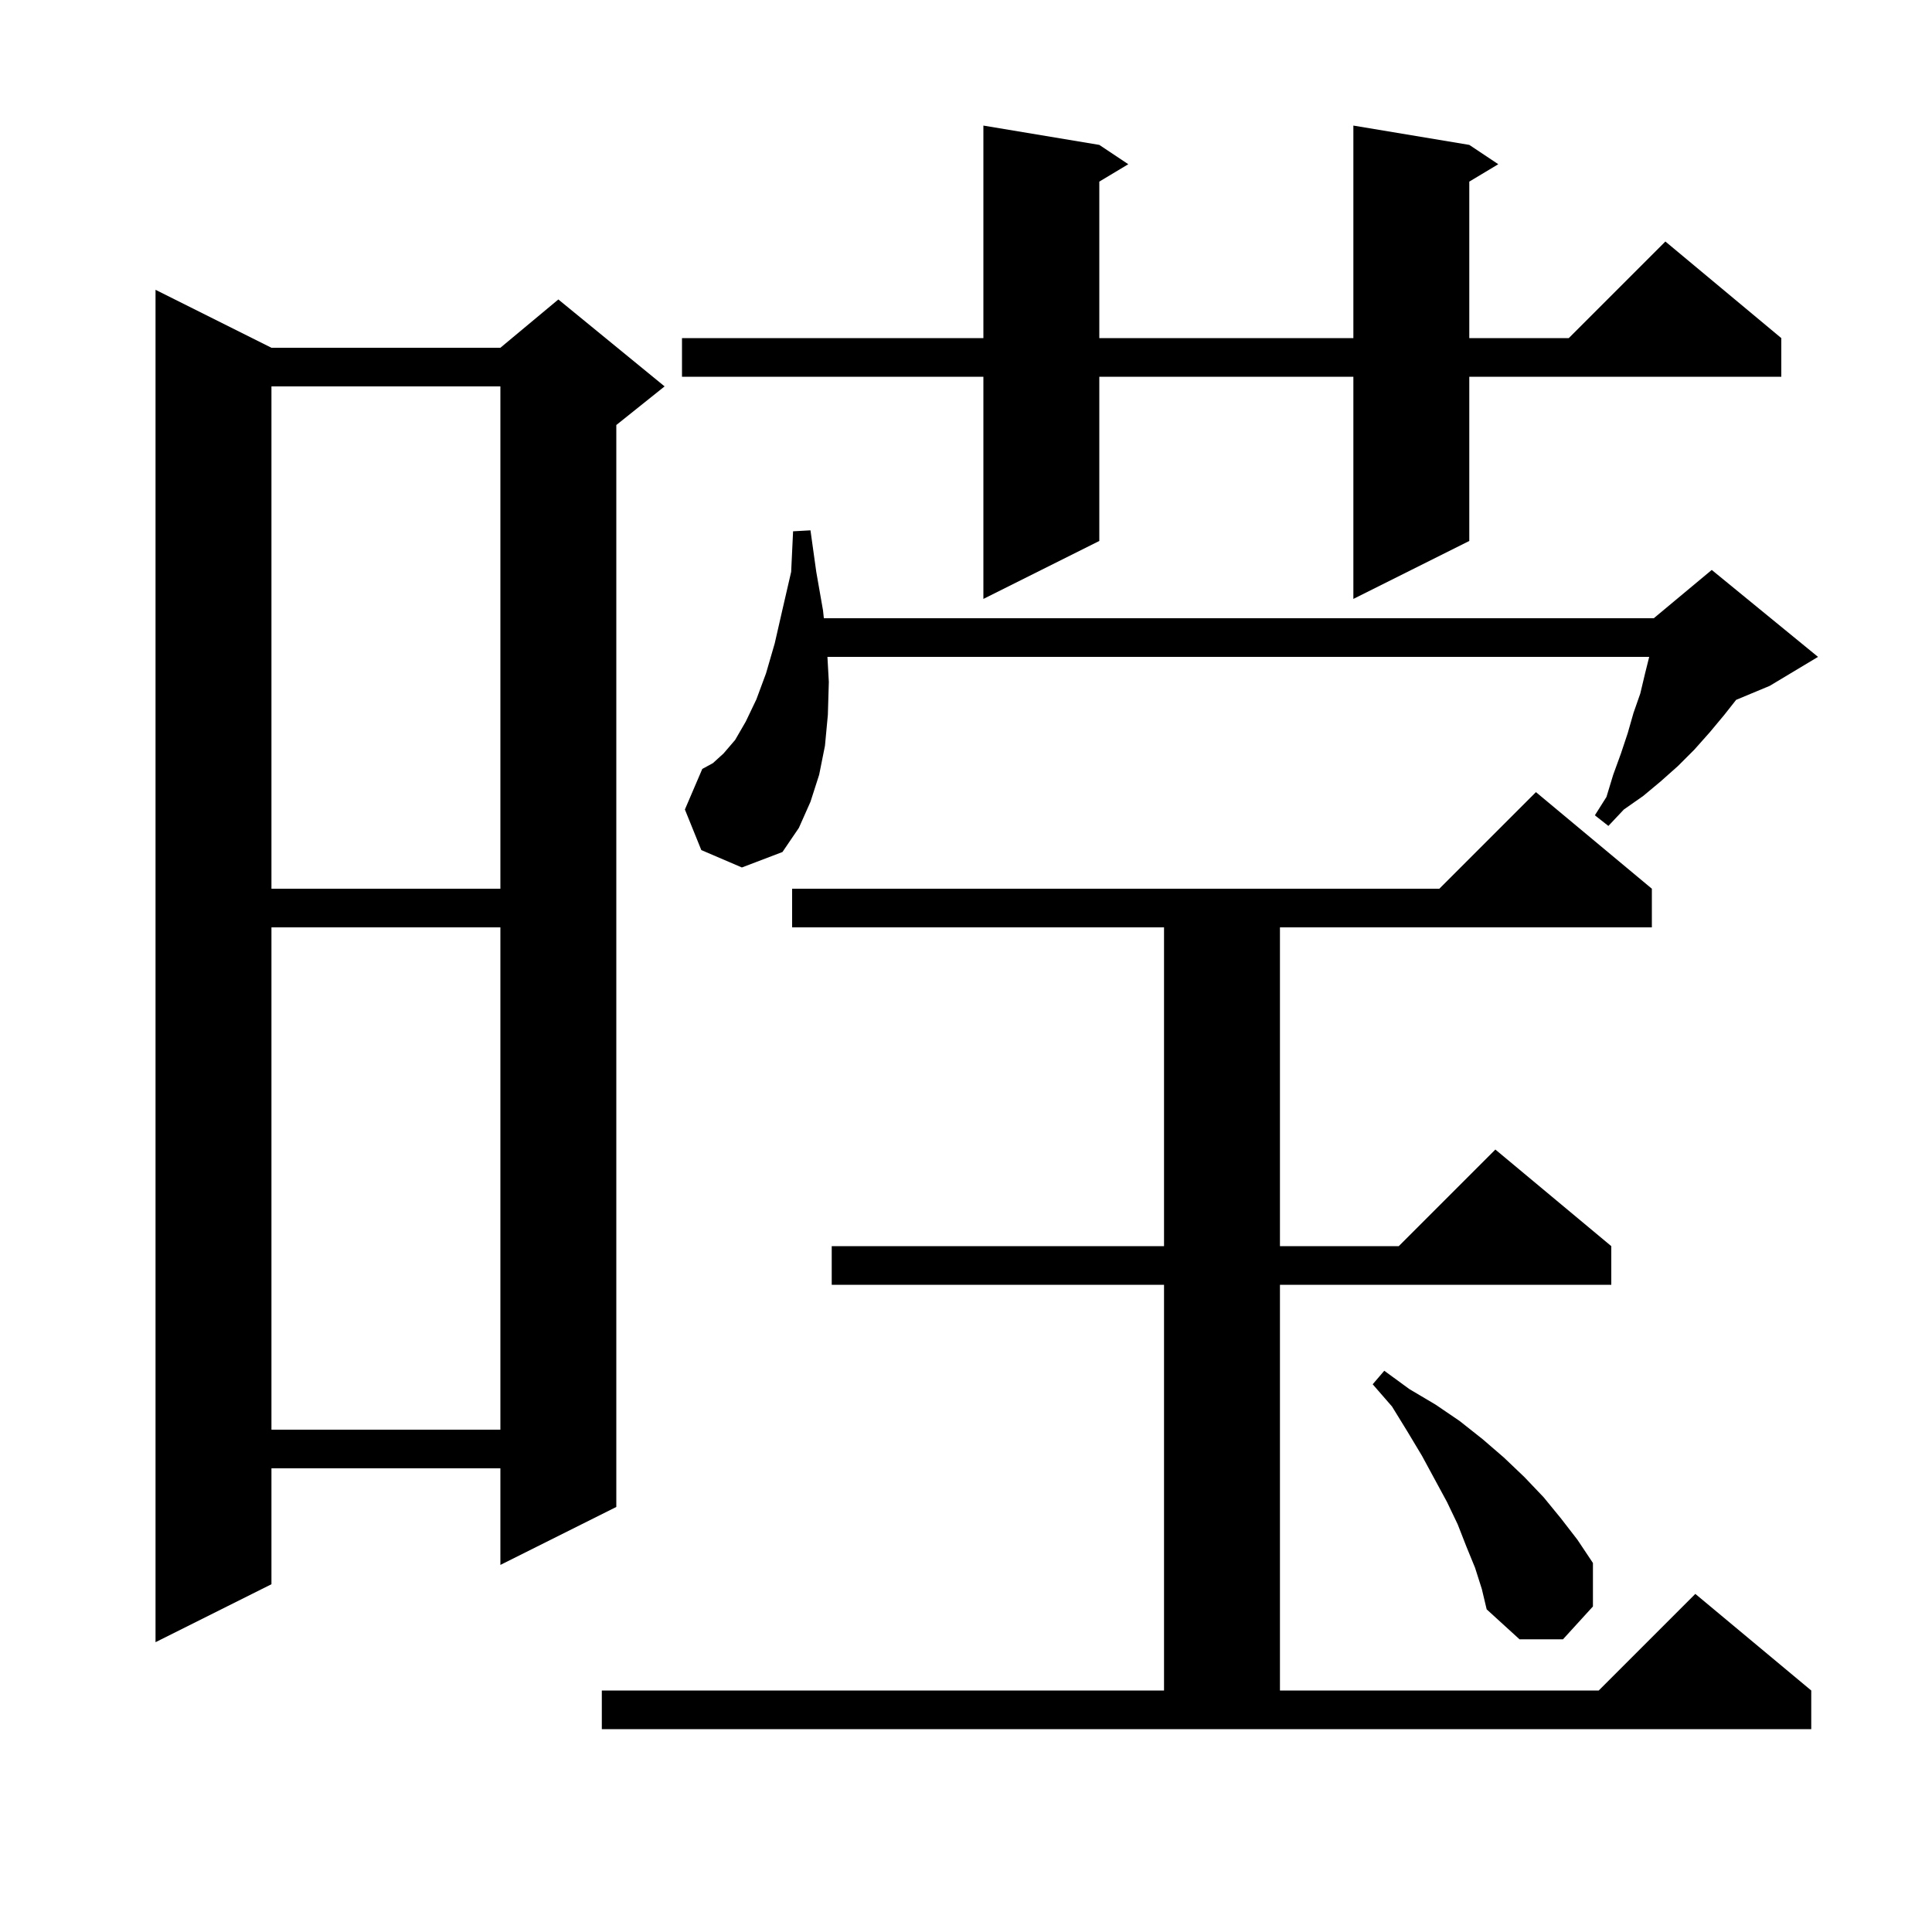 <svg xmlns="http://www.w3.org/2000/svg" xmlns:xlink="http://www.w3.org/1999/xlink" version="1.1" baseProfile="full" viewBox="0 0 200 200" width="200" height="200">
<g fill="black">
<path d="M 62.3 175.0 L 120.5 175.0 L 120.5 133.0 L 86.1 133.0 L 86.1 129.0 L 120.5 129.0 L 120.5 96.0 L 82.0 96.0 L 82.0 92.0 L 149.0 92.0 L 159.0 82.0 L 171.0 92.0 L 171.0 96.0 L 132.5 96.0 L 132.5 129.0 L 144.8 129.0 L 154.8 119.0 L 166.8 129.0 L 166.8 133.0 L 132.5 133.0 L 132.5 175.0 L 165.5 175.0 L 175.5 165.0 L 187.5 175.0 L 187.5 179.0 L 62.3 179.0 Z M 28.1 36.0 L 51.8 36.0 L 57.8 31.0 L 68.8 40.0 L 63.8 44.0 L 63.8 156.0 L 51.8 162.0 L 51.8 152.0 L 28.1 152.0 L 28.1 164.0 L 16.1 170.0 L 16.1 30.0 Z M 152.7 162.3 L 151.8 160.1 L 150.9 157.8 L 149.8 155.5 L 147.2 150.7 L 145.7 148.2 L 144.1 145.6 L 142.1 143.3 L 143.3 141.9 L 145.9 143.8 L 148.6 145.4 L 151.1 147.1 L 153.5 149.0 L 155.7 150.9 L 157.8 152.9 L 159.8 155.0 L 161.6 157.2 L 163.3 159.4 L 164.9 161.8 L 164.9 166.3 L 161.8 169.7 L 157.3 169.7 L 153.9 166.6 L 153.4 164.5 Z M 28.1 96.0 L 28.1 148.0 L 51.8 148.0 L 51.8 96.0 Z M 28.1 40.0 L 28.1 92.0 L 51.8 92.0 L 51.8 40.0 Z M 72.6 88.0 L 70.9 83.8 L 72.7 79.6 L 73.8 79.0 L 74.9 78.0 L 76.1 76.6 L 77.2 74.7 L 78.3 72.4 L 79.3 69.7 L 80.2 66.6 L 81.0 63.1 L 81.9 59.2 L 82.1 55.0 L 83.9 54.9 L 84.5 59.2 L 85.2 63.2 L 85.284 64.0 L 171.2 64.0 L 177.2 59.0 L 188.2 68.0 L 183.2 71.0 L 179.725 72.448 L 178.5 74.0 L 177.0 75.8 L 175.4 77.6 L 173.7 79.3 L 171.9 80.9 L 170.1 82.4 L 168.1 83.8 L 166.5 85.5 L 165.1 84.4 L 166.3 82.5 L 167.0 80.2 L 167.8 78.0 L 168.5 75.9 L 169.1 73.8 L 169.8 71.8 L 170.3 69.7 L 170.725 68.0 L 85.656 68.0 L 85.8 70.6 L 85.7 74.0 L 85.4 77.2 L 84.8 80.2 L 83.9 83.0 L 82.7 85.7 L 81.0 88.2 L 76.8 89.8 Z M 152.1 15.0 L 155.1 17.0 L 152.1 18.8 L 152.1 35.0 L 162.4 35.0 L 172.4 25.0 L 184.4 35.0 L 184.4 39.0 L 152.1 39.0 L 152.1 56.0 L 140.1 62.0 L 140.1 39.0 L 113.8 39.0 L 113.8 56.0 L 101.8 62.0 L 101.8 39.0 L 70.6 39.0 L 70.6 35.0 L 101.8 35.0 L 101.8 13.0 L 113.8 15.0 L 116.8 17.0 L 113.8 18.8 L 113.8 35.0 L 140.1 35.0 L 140.1 13.0 Z " />
</g>
</svg>
